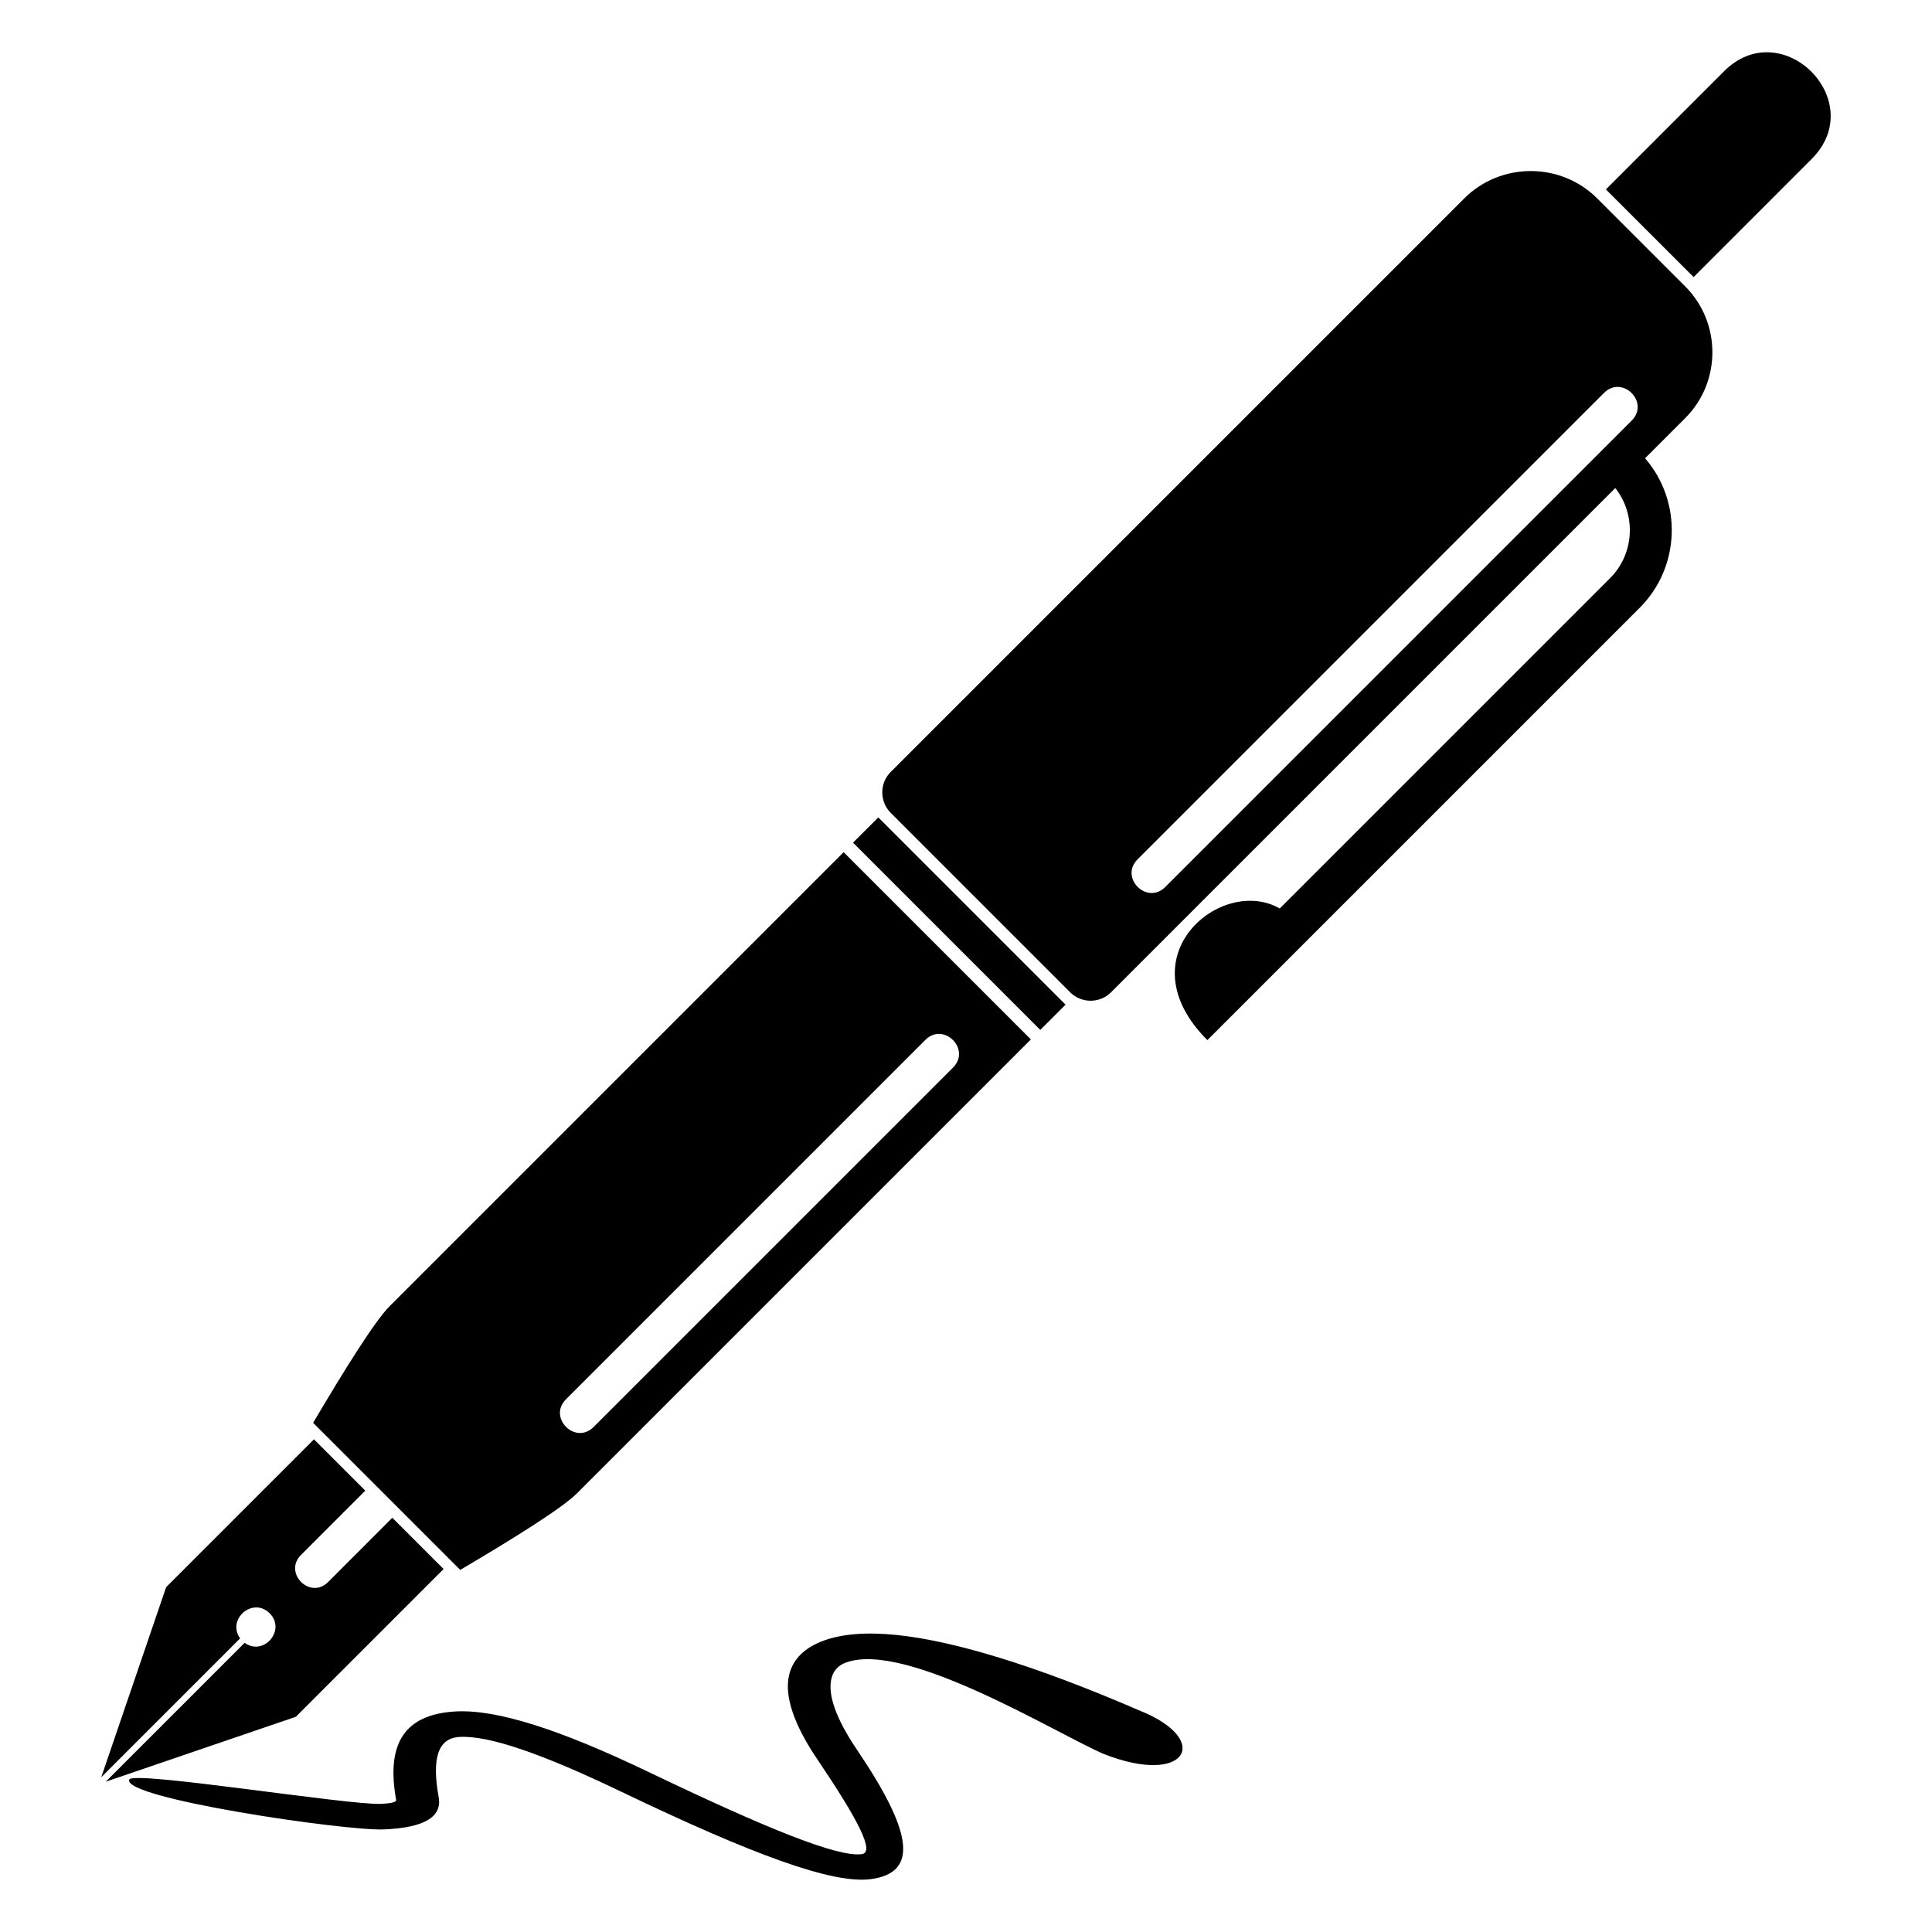 <?xml version="1.0" encoding="UTF-8"?>
<!-- Uploaded to: ICON Repo, www.svgrepo.com, Generator: ICON Repo Mixer Tools -->
<svg fill="#000000" width="800px" height="800px" version="1.1" viewBox="144 144 512 512" xmlns="http://www.w3.org/2000/svg">
 <path d="m590.6 219.9-23.293-23.293c-9.703-9.703-25.59-9.703-35.293 0l-151.98 151.98c-2.961 2.961-2.961 7.828 0 10.809l47.582 47.582c2.961 2.961 7.828 2.977 10.809 0l133.64-133.64c5.578 7.043 5.109 17.398-1.391 23.895l-87.527 87.527c-15.34-8.855-41.457 12.621-19.18 34.883 48.047-48.062 66.504-66.504 114.57-114.57 10.836-10.836 11.305-28.219 1.422-39.629l10.641-10.641c9.598-9.598 9.598-25.301 0-34.898zm-154.05 388.93c21.84 8.645 28.973-3.762 9.371-11.547-27.887-12.078-49.395-18.469-64.297-19.996-7.949-0.816-14.375-0.289-19.211 1.449-5.199 1.875-8.312 4.973-9.297 9.191-1.285 5.441 1.18 12.984 7.465 22.277 11.047 16.367 15.281 24.695 11.805 25.164-6.316 0.848-24.668-6.516-56.648-21.84-23.336-11.184-40.203-16.656-51.254-15.961-13.27 0.848-18.199 8.48-15.508 23.414 0.105 0.59-1.211 0.938-3.988 1.059-8.887 0.363-65.613-8.844-66.715-6.453-2.266 4.926 57.102 13.664 67.484 13.227 10.672-0.453 15.445-3.297 14.496-8.539-1.875-10.383-0.152-15.598 5.426-15.961 7.812-0.5 22.023 4.457 42.941 14.496 34.809 16.688 56.016 24.531 66.188 23.172 13.012-1.738 10.688-13.012-3.719-34.309-5.531-8.176-7.769-14.539-6.758-18.816 0.5-2.086 1.797-3.535 3.93-4.293 15.961-5.742 55.562 18.773 68.273 24.273zm-195.76-69.785-17.02 17.035c-4.762 4.762 2.434 11.926 7.18 7.18l17.02-17.035 13.586 13.586-39.16 39.16-50.375 17.199 36.805-36.805c5.062 3.644 11.078-3.387 6.637-7.828-4.445-4.445-11.457 1.586-7.828 6.648l-36.805 36.805 17.199-50.375 39.176-39.176 13.586 13.586zm328.29-290.92-123.61 123.61c-4.852 4.852 2.481 12.184 7.332 7.332l123.61-123.61c4.852-4.852-2.481-12.184-7.332-7.332zm-179.85 171.46-95.25 95.25c-4.852 4.852 2.481 12.184 7.332 7.332l95.25-95.25c4.852-4.852-2.492-12.184-7.332-7.332zm211.65-256.69-31.301 31.301 23.246 23.23 31.285-31.301c15.371-15.371-7.875-38.602-23.23-23.23zm-183.7 256.55-49.609-49.609-120.3 120.3c-3.914 3.914-12 16.883-20.285 30.926l38.98 38.98c14.043-8.281 27.008-16.367 30.926-20.285l120.3-120.3zm9.203-9.203-49.621-49.621-6.695 6.695 49.621 49.621z" fill-rule="evenodd"/>
</svg>